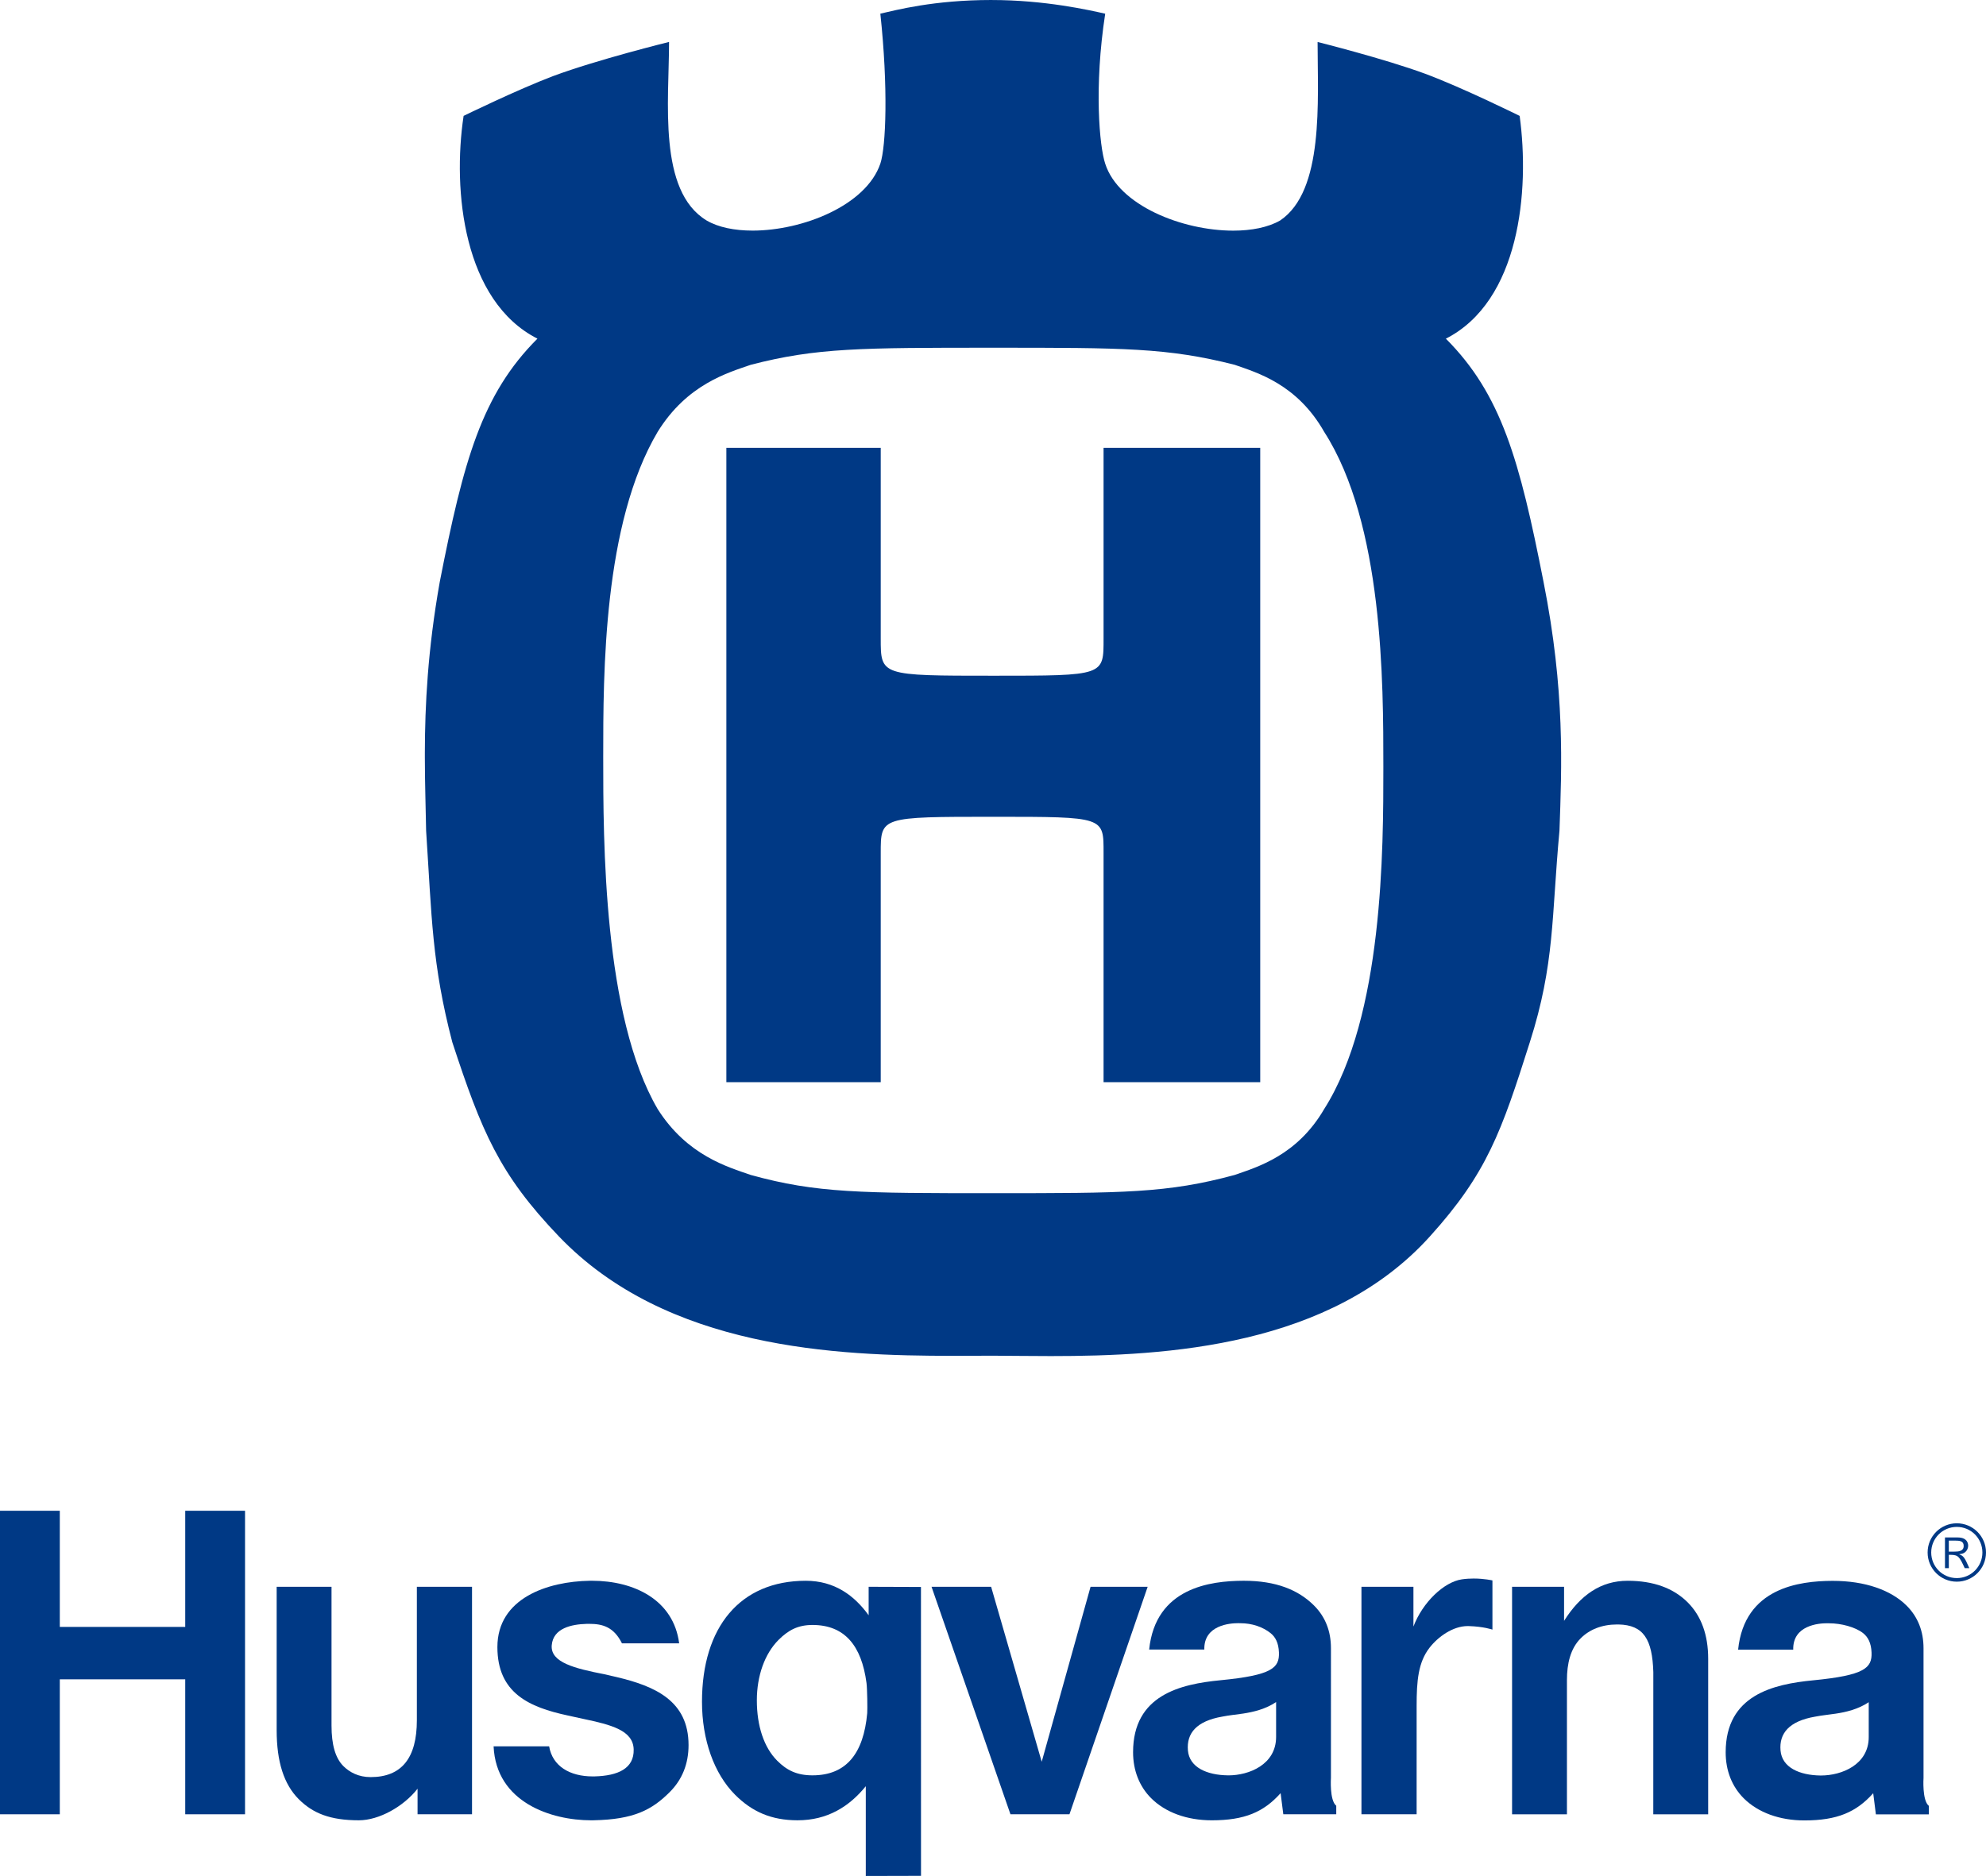 <?xml version="1.0" encoding="UTF-8" standalone="no"?>
<svg
   xmlns:dc="http://purl.org/dc/elements/1.1/"
   xmlns:cc="http://creativecommons.org/ns#"
   xmlns:rdf="http://www.w3.org/1999/02/22-rdf-syntax-ns#"
   xmlns:svg="http://www.w3.org/2000/svg"
   xmlns="http://www.w3.org/2000/svg"
   xmlns:sodipodi="http://sodipodi.sourceforge.net/DTD/sodipodi-0.dtd"
   xmlns:inkscape="http://www.inkscape.org/namespaces/inkscape"
   version="1.1"
   x="0px"
   y="0px"
   width="197.225"
   height="186.336"
   viewBox="0 0 197.225 186.336"
   enable-background="new 0 0 255 50"
   xml:space="preserve"
   id="svg26"
   sodipodi:docname="Husqvarna_logo.svg"
   inkscape:version="1.0.2 (e86c870879, 2021-01-15)"><defs
   id="defs30" /><sodipodi:namedview
   pagecolor="#ffffff"
   bordercolor="#666666"
   borderopacity="1"
   objecttolerance="10"
   gridtolerance="10"
   guidetolerance="10"
   inkscape:pageopacity="0"
   inkscape:pageshadow="2"
   inkscape:window-width="640"
   inkscape:window-height="480"
   id="namedview28"
   showgrid="false"
   fit-margin-top="0"
   fit-margin-left="0"
   fit-margin-right="0"
   fit-margin-bottom="0"
   inkscape:zoom="1.0127451"
   inkscape:cx="118.51452"
   inkscape:cy="82.176095"
   inkscape:current-layer="g22" />
<g
   id="g22"
   transform="translate(-53.113,140.083)">
	<path
   fill="#003985"
   d="m 99.99,17.528 h -5.479 v 13.254 c 0,3.749 -1.506,5.65 -4.595,5.65 -1.197,0 -2.084,-0.478 -2.709,-1.099 -0.789,-0.794 -1.171,-2.107 -1.171,-4.023 V 17.528 h -5.448 v 14.243 c 0,3.132 0.716,5.373 2.191,6.853 1.41,1.409 3.127,2.098 5.976,2.098 1.988,0 4.427,-1.354 5.825,-3.137 v 2.54 h 5.409 V 17.528"
   id="path2" />
	<path
   fill="#003985"
   d="m 175.114,36.259 c -0.03,0 -0.062,-0.002 -0.092,-0.002 -2.035,-0.03 -3.793,-0.775 -3.94,-2.476 -0.144,-1.698 0.84,-2.915 3.427,-3.36 0.67,-0.134 1.372,-0.198 2.048,-0.299 1.024,-0.156 2.241,-0.441 3.283,-1.144 v 3.462 c 0,2.76 -2.705,3.819 -4.726,3.819 m 1.529,-19.329 h -0.073 c -3.238,0.014 -8.703,0.676 -9.337,6.83 h 5.479 c -0.062,-2.436 2.566,-2.618 3.357,-2.618 0.139,0 0.222,0.004 0.222,0.004 1.161,0 2.227,0.369 2.999,0.984 0.478,0.382 0.795,0.965 0.831,1.916 0.06,1.534 -0.674,2.268 -5.805,2.764 -3.959,0.383 -8.68,1.457 -8.68,7.147 0,1.815 0.625,3.395 1.79,4.566 1.42,1.419 3.561,2.2 6.028,2.2 3.265,0 5.152,-0.818 6.834,-2.697 l 0.267,2.099 h 5.258 v -0.848 c -0.679,-0.535 -0.527,-2.78 -0.527,-2.78 V 23.621 c 0,-1.689 -0.561,-3.112 -1.672,-4.225 -1.556,-1.559 -3.778,-2.466 -6.971,-2.466"
   id="path4" />
	<path
   fill="#003985"
   d="m 133.8,36.257 c -1.54,0 -2.545,-0.491 -3.506,-1.455 -1.304,-1.306 -2.02,-3.431 -2.02,-5.995 0,-2.443 0.786,-4.63 2.149,-5.998 0.988,-0.988 1.947,-1.488 3.377,-1.488 3.19,0 4.873,2.048 5.364,5.763 0.075,0.565 0.101,2.614 0.07,3 -0.359,3.983 -2.063,6.173 -5.434,6.173 m -0.671,-19.326 c -6.518,0 -10.303,4.601 -10.303,12.02 0,3.781 1.198,7.142 3.285,9.233 1.681,1.686 3.597,2.538 6.206,2.538 2.967,0 5.13,-1.358 6.775,-3.384 v 8.915 l 5.484,-0.014 -0.005,-28.693 -5.195,-0.018 v 2.83 c -1.401,-1.936 -3.354,-3.427 -6.247,-3.427"
   id="path6" />
	<polygon
   fill="#003985"
   points="71.508,21.514 59.052,21.514 59.052,9.977 53.113,9.977 53.113,40.125 59.052,40.125 59.052,26.719 71.508,26.719 71.508,40.125 77.447,40.125 77.447,9.977 71.508,9.977 "
   id="polygon8" />
	<path
   fill="#003985"
   d="m 111.907,16.93 h -0.21 c -4.197,0.061 -9.189,1.722 -9.189,6.586 0,4.58 3.167,5.972 6.976,6.793 0.51,0.119 1.029,0.23 1.534,0.336 2.843,0.596 4.979,1.161 5.024,3.043 0.047,1.88 -1.542,2.615 -3.884,2.674 -0.066,10e-4 -0.131,10e-4 -0.196,10e-4 -2.248,0 -3.984,-1.008 -4.315,-2.986 h -5.516 c 0.255,5.583 5.737,7.346 9.681,7.346 0.091,0 0.182,0 0.271,-0.003 3.964,-0.082 5.761,-1.02 7.538,-2.798 1.24,-1.238 1.871,-2.811 1.871,-4.67 0,-4.409 -3.345,-5.856 -7.148,-6.757 l -1.193,-0.275 c -2.958,-0.579 -5.388,-1.172 -5.246,-2.88 0.138,-1.713 1.994,-2.085 3.445,-2.127 0.095,-0.001 0.189,-0.003 0.282,-0.003 1.327,0 2.438,0.31 3.246,1.934 h 5.681 c -0.556,-4.309 -4.46,-6.214 -8.652,-6.214"
   id="path10" />
	<polygon
   fill="#003985"
   points="156.563,34.906 151.539,17.528 145.622,17.528 153.459,40.125 159.319,40.125 167.085,17.528 161.414,17.528 "
   id="polygon12" />
	<path
   fill="#003985"
   d="m 199.459,16.709 c -0.369,0 -0.768,0.022 -1.178,0.082 -1.776,0.263 -3.889,2.279 -4.803,4.686 v -3.949 h -5.162 v 22.597 h 5.479 V 29.336 c 0,-2.454 0.155,-4.309 1.285,-5.759 0.838,-1.078 2.31,-2.147 3.789,-2.147 0.028,0 0.056,0.001 0.083,0.001 1.498,0.042 2.371,0.35 2.371,0.35 v -4.884 c 0,0 -0.8,-0.188 -1.864,-0.188"
   id="path14" />
	<path
   fill="#003985"
   d="m 214.753,16.931 c -2.678,0 -4.694,1.419 -6.316,3.981 v -3.384 h -5.164 v 22.598 h 5.449 v -13.33 c 0,-1.625 0.347,-3.132 1.364,-4.147 0.869,-0.877 2.112,-1.378 3.612,-1.378 h 0.14 c 2.511,0.047 3.362,1.493 3.463,4.727 l -0.004,14.128 h 5.452 V 24.679 c 0,-2.366 -0.685,-4.253 -2.036,-5.604 -1.406,-1.406 -3.392,-2.144 -5.96,-2.144"
   id="path16" />
	<path
   fill="#003985"
   d="m 178.263,-95.599 h -15.558 v 18.905 c 0,3.729 0.154,3.729 -10.9,3.729 -11.269,0 -11.229,0 -11.229,-3.729 v -18.905 h -15.33 v 63.005 h 15.33 v -22.748 c 0,-3.612 -0.037,-3.612 11.229,-3.612 11.054,0 10.9,0 10.9,3.612 v 22.748 h 15.558 v -63.005 m -26.458,74.031 c -13.187,0 -17.596,0 -24.131,-1.808 -2.262,-0.79 -6.314,-1.918 -9.25,-6.548 -5.407,-9.25 -5.407,-26.63 -5.407,-34.988 0,-8.358 0,-23.141 5.407,-32.277 2.936,-4.743 6.987,-5.874 9.25,-6.661 6.532,-1.694 10.943,-1.694 24.131,-1.694 12.862,0 17.251,0 23.916,1.694 2.244,0.787 6.197,1.918 8.893,6.661 5.877,9.136 5.877,24.933 5.877,33.288 0,8.134 0,24.727 -5.877,33.977 -2.696,4.629 -6.649,5.761 -8.893,6.548 -6.664,1.808 -11.054,1.808 -23.916,1.808 M 151.577,-140.083 v 0 c -5.745,0 -9.459,1.002 -11.039,1.356 0.787,7.325 0.563,13.203 0,14.897 -1.414,4.153 -7.71,6.652 -12.686,6.652 -1.792,0 -3.406,-0.323 -4.568,-1.005 -4.857,-2.939 -3.729,-11.86 -3.729,-17.734 0,0 -7.11,1.752 -11.506,3.388 -3.56,1.346 -8.896,3.956 -8.896,3.956 -1.128,7.454 0,18.398 7.331,22.127 -5.533,5.536 -7.331,12.084 -9.698,24.152 -1.202,6.772 -1.472,12.265 -1.482,16.981 v 0.449 c 0.003,2.647 0.089,5.057 0.126,7.298 0.566,8.567 0.566,13.203 2.598,20.995 2.923,8.905 4.66,13.104 10.59,19.299 10.734,11.202 27.58,11.86 39.123,11.86 1.423,0 2.77,-0.009 4.008,-0.012 1.718,0.006 3.646,0.037 5.724,0.037 11.564,0 27.78,-0.944 37.641,-11.887 5.675,-6.283 7.101,-10.39 9.926,-19.299 2.487,-7.793 2.143,-12.428 2.939,-20.995 0.224,-6.329 0.569,-13.894 -1.583,-24.724 -2.37,-12.069 -4.178,-18.619 -9.698,-24.152 7.328,-3.729 8.343,-14.672 7.328,-22.127 0,0 -5.607,-2.779 -9.36,-4.178 -4.085,-1.506 -10.707,-3.163 -10.707,-3.163 0,5.874 0.664,14.795 -3.726,17.734 -1.193,0.682 -2.84,1.005 -4.648,1.005 -5.057,0 -11.386,-2.499 -12.717,-6.652 -0.566,-1.694 -1.128,-7.571 0,-14.897 -1.592,-0.357 -5.982,-1.359 -11.291,-1.359"
   id="path18"
   style="stroke-width:3.074" />
	<path
   fill="#003985"
   d="m 233.96,36.272 h -0.091 c -2.036,-0.032 -3.789,-0.781 -3.936,-2.482 -0.148,-1.692 0.84,-2.916 3.426,-3.361 0.675,-0.133 1.374,-0.196 2.045,-0.298 1.023,-0.151 2.242,-0.436 3.288,-1.139 v 3.463 c 0,2.755 -2.701,3.817 -4.732,3.817 m 1.165,-19.332 h -0.072 c -3.238,0.014 -8.703,0.678 -9.332,6.833 h 5.474 c -0.062,-2.441 2.565,-2.623 3.353,-2.623 0.14,0 0.223,0.005 0.223,0.005 1.166,0 2.598,0.367 3.374,0.987 0.474,0.382 0.791,0.966 0.827,1.916 0.06,1.53 -0.675,2.264 -5.805,2.761 -3.964,0.385 -8.682,1.461 -8.682,7.151 0,1.813 0.621,3.395 1.792,4.565 1.419,1.416 3.56,2.2 6.025,2.2 3.266,0 5.15,-0.823 6.835,-2.701 l 0.266,2.099 h 5.259 V 39.29 c -0.679,-0.539 -0.528,-2.779 -0.528,-2.779 V 23.636 c 0,-1.694 -0.56,-3.113 -1.671,-4.226 -1.56,-1.559 -4.136,-2.47 -7.338,-2.47"
   id="path20" />
</g>
<path
   fill="#003985"
   d="m 194.326,157.104 c -1.603,0 -2.899,-1.297 -2.899,-2.9 0,-1.601 1.296,-2.899 2.899,-2.899 1.601,0 2.899,1.298 2.899,2.899 0,1.603 -1.298,2.9 -2.899,2.9 m 0,-5.441 c -1.406,0 -2.542,1.135 -2.542,2.542 0,1.408 1.136,2.543 2.542,2.543 1.407,0 2.542,-1.136 2.542,-2.543 -0.001,-1.408 -1.135,-2.542 -2.542,-2.542 m 1.127,1.858 c 0,0.295 -0.148,0.56 -0.38,0.708 -0.148,0.093 -0.296,0.125 -0.522,0.154 0.421,0.157 0.529,0.25 1.018,1.377 h -0.458 c -0.513,-1.127 -0.644,-1.322 -1.397,-1.322 h -0.18 v 1.322 h -0.382 v -3.048 h 1.267 c 1.034,-0.001 1.034,0.723 1.034,0.809 m -1.92,0.599 h 0.505 c 0.497,0 0.971,-0.047 0.971,-0.568 0,-0.497 -0.397,-0.528 -0.908,-0.528 h -0.568 z"
   id="path24" />
</svg>
